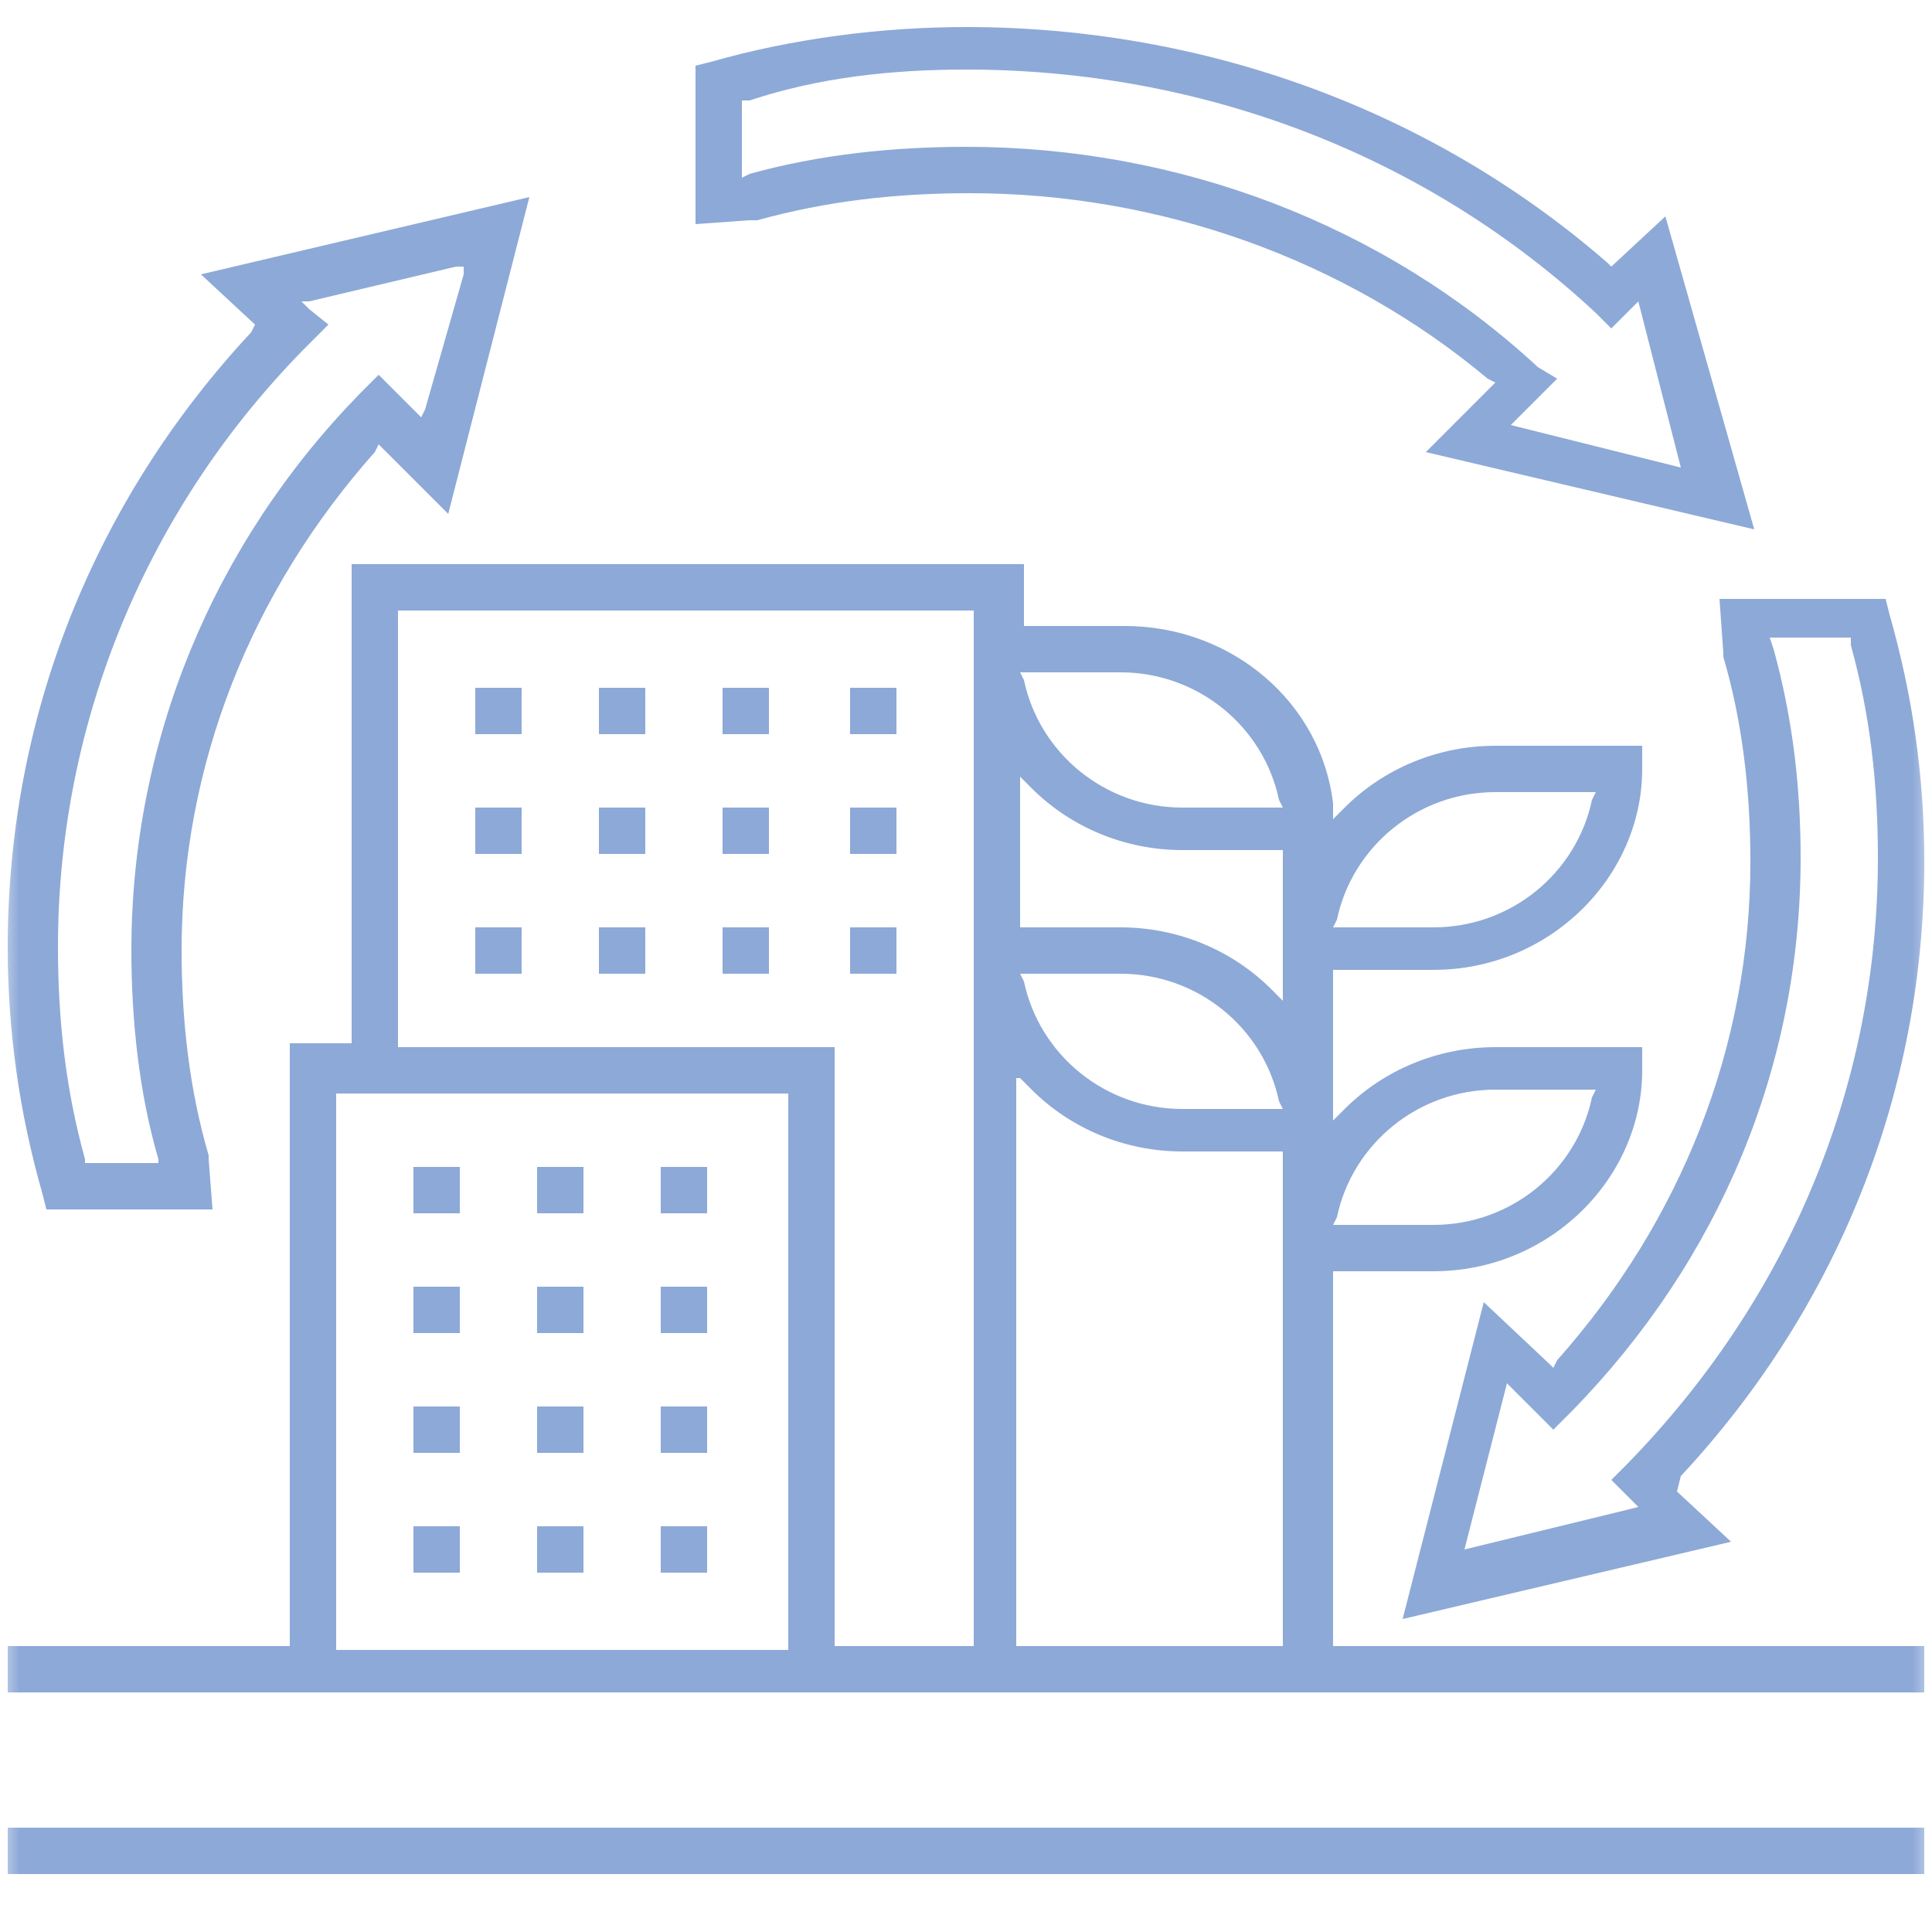 <svg width="50" height="50" viewBox="0 0 50 50" fill="none" xmlns="http://www.w3.org/2000/svg">
<mask id="mask0" mask-type="alpha" maskUnits="userSpaceOnUse" x="0" y="0" width="50" height="50">
<path d="M50 0H0V50H50V0Z" fill="#A99797"/>
</mask>
<g mask="url(#mask0)">
<path d="M49.8 47.3H0.2V48.5H49.8V47.3Z" fill="#8DA9D7"/>
<path d="M43.1 5.6L41.7 6.9L41.6 6.8C37 2.8 31.1 0.7 25 0.7C22.8 0.7 20.5 1 18.4 1.6L18 1.7V5.8L19.4 5.7H19.6C21.4 5.2 23.2 5 25.1 5C30 5 34.8 6.7 38.5 9.8L38.7 9.9L36.9 11.7L45.4 13.7L43.1 5.6ZM39.8 9.5C35.8 5.8 30.5 3.8 25 3.8C23.1 3.8 21.2 4 19.4 4.5L19.2 4.6V2.6H19.4C21.2 2 23.1 1.8 25 1.8C31.1 1.8 36.9 4 41.3 8.1L41.7 8.5L42.4 7.8L43.5 12.1L39.1 11L40.3 9.8L39.8 9.5Z" fill="#8DA9D7"/>
<path d="M13.7 5.1L5.2 7.1L6.6 8.4L6.5 8.6C2.4 13 0.2 18.6 0.2 24.5C0.2 26.7 0.5 28.8 1.1 30.9L1.2 31.3H5.5L5.4 30V29.9C4.9 28.2 4.7 26.4 4.7 24.6C4.7 19.8 6.5 15.3 9.7 11.7L9.8 11.5L11.6 13.3L13.7 5.1ZM10.9 10.8L10.8 10.7L9.8 9.7L9.3 10.2C5.5 14.1 3.4 19.2 3.4 24.6C3.4 26.4 3.6 28.3 4.1 30V30.1H4H2.3H2.2V30C1.7 28.2 1.5 26.4 1.5 24.5C1.5 18.7 3.8 13.1 8 8.9L8.5 8.4L8 8L7.8 7.8H8L11.8 6.9H12V7.1L11 10.6L10.9 10.8Z" fill="#8DA9D7"/>
<path d="M43.5 38.2C47.6 33.8 49.8 28.2 49.8 22.3C49.8 20.1 49.5 18 48.9 15.9L48.8 15.5H44.5L44.6 16.9V17C45.1 18.7 45.3 20.5 45.3 22.3C45.3 27.1 43.5 31.6 40.3 35.2L40.2 35.4L40.1 35.3L38.4 33.7L36.3 41.9L44.8 39.9L43.4 38.6L43.5 38.2ZM42 39.1L37.9 40.1L39 35.8L40.2 37L40.7 36.5C44.5 32.6 46.6 27.6 46.6 22.2C46.6 20.4 46.4 18.6 45.9 16.8L45.8 16.5H47.9V16.7C48.4 18.5 48.6 20.3 48.6 22.2C48.6 28.1 46.3 33.6 42.1 37.9L41.7 38.3L42.4 39L42 39.1Z" fill="#8DA9D7"/>
<path d="M18.3 30.2H17.1V31.4H18.3V30.2Z" fill="#8DA9D7"/>
<path d="M11.9 30.2H10.7V31.4H11.9V30.2Z" fill="#8DA9D7"/>
<path d="M15.1 30.2H13.9V31.4H15.1V30.2Z" fill="#8DA9D7"/>
<path d="M15.1 33.3H13.9V34.5H15.1V33.3Z" fill="#8DA9D7"/>
<path d="M11.9 33.3H10.7V34.5H11.9V33.3Z" fill="#8DA9D7"/>
<path d="M18.3 33.3H17.1V34.5H18.3V33.3Z" fill="#8DA9D7"/>
<path d="M15.1 36.4H13.9V37.6H15.1V36.4Z" fill="#8DA9D7"/>
<path d="M18.3 36.4H17.1V37.6H18.3V36.4Z" fill="#8DA9D7"/>
<path d="M11.9 36.4H10.7V37.6H11.9V36.4Z" fill="#8DA9D7"/>
<path d="M11.9 39.5H10.7V40.7H11.9V39.5Z" fill="#8DA9D7"/>
<path d="M18.3 39.5H17.1V40.7H18.3V39.5Z" fill="#8DA9D7"/>
<path d="M15.1 39.5H13.9V40.7H15.1V39.5Z" fill="#8DA9D7"/>
<path d="M13.5 24H12.3V25.2H13.5V24Z" fill="#8DA9D7"/>
<path d="M19.9 24H18.7V25.2H19.9V24Z" fill="#8DA9D7"/>
<path d="M16.7 24H15.5V25.2H16.7V24Z" fill="#8DA9D7"/>
<path d="M23.2 24H22V25.2H23.2V24Z" fill="#8DA9D7"/>
<path d="M19.9 20.9H18.7V22.1H19.9V20.9Z" fill="#8DA9D7"/>
<path d="M23.2 20.9H22V22.1H23.2V20.9Z" fill="#8DA9D7"/>
<path d="M16.7 20.9H15.5V22.1H16.7V20.9Z" fill="#8DA9D7"/>
<path d="M13.5 20.9H12.3V22.1H13.5V20.9Z" fill="#8DA9D7"/>
<path d="M13.5 17.8H12.3V19H13.5V17.8Z" fill="#8DA9D7"/>
<path d="M19.9 17.8H18.7V19H19.9V17.8Z" fill="#8DA9D7"/>
<path d="M16.7 17.8H15.5V19H16.7V17.8Z" fill="#8DA9D7"/>
<path d="M23.2 17.8H22V19H23.2V17.8Z" fill="#8DA9D7"/>
<path d="M0.2 43.8H49.8V42.6H34.5V32.9H37.1C40.1 32.9 42.5 30.5 42.5 27.7V27.1H38.7C37.2 27.1 35.8 27.7 34.8 28.7L34.5 29V25.1H37.1C40.1 25.1 42.5 22.7 42.5 19.9V19.3H38.7C37.2 19.3 35.8 19.9 34.8 20.9L34.5 21.2V20.8C34.2 18.2 31.9 16.2 29.1 16.2H26.5V14.6H9.1V27H7.5V42.6H0.2V43.8ZM34.6 31.5C35 29.6 36.7 28.2 38.7 28.2H41.3L41.2 28.4C40.8 30.3 39.1 31.7 37.1 31.7H34.5L34.6 31.5ZM34.6 23.8C35 21.9 36.7 20.5 38.7 20.5H41.3L41.2 20.7C40.8 22.6 39.1 24 37.1 24H34.5L34.6 23.8ZM29 17.4C31 17.4 32.7 18.8 33.1 20.7L33.2 20.9H30.6C28.6 20.9 26.9 19.5 26.5 17.6L26.4 17.4H29ZM26.4 20.1L26.7 20.4C27.7 21.4 29.1 22 30.6 22H33.2V25.9L32.9 25.6C31.9 24.6 30.5 24 29 24H26.4V20.1ZM33.2 28.7H30.6C28.6 28.7 26.9 27.3 26.5 25.4L26.4 25.2H29C31 25.2 32.7 26.6 33.1 28.5L33.2 28.7ZM26.4 27.9L26.7 28.2C27.7 29.2 29.1 29.8 30.6 29.8H33.2V42.6H26.3V27.9H26.4ZM10.3 15.8H25.2V42.6H21.6V27.1H10.3V15.8ZM8.7 28.3H20.4V42.7H8.7V28.3Z" fill="#8DA9D7"/>
</g>
</svg>
